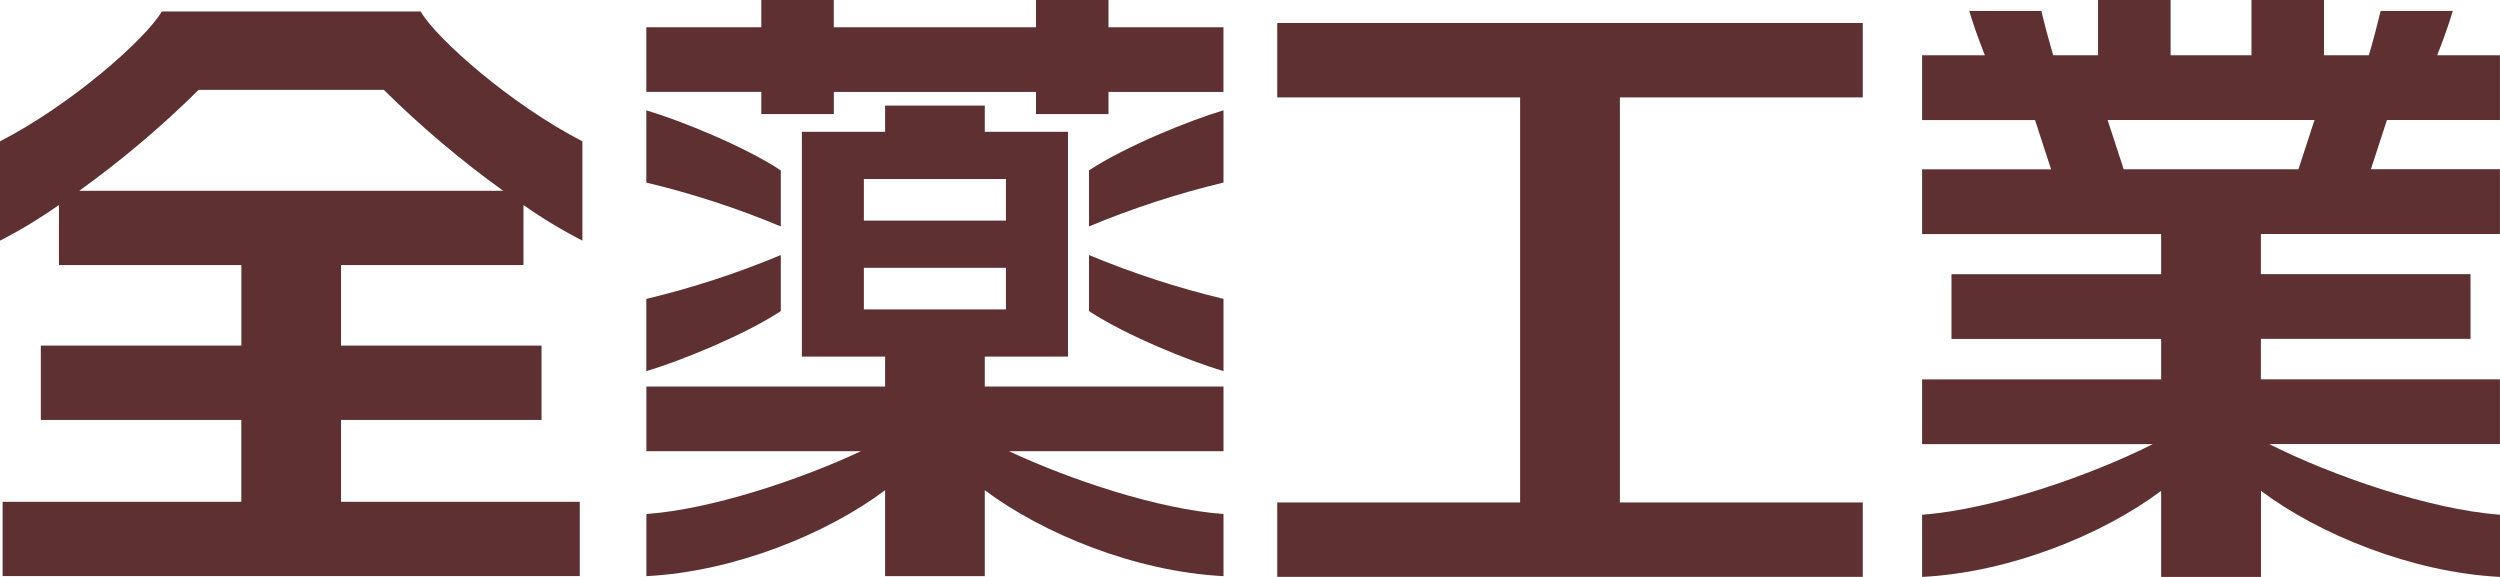 <svg width="104" height="24" viewBox="0 0 104 24" fill="none" xmlns="http://www.w3.org/2000/svg">
<path d="M94.402 18.473H103.997V15.779H94.053V14.097H102.774V11.404H94.053V9.734H103.997V7.04H98.629L99.297 4.991H103.997V2.3H101.387C101.662 1.602 101.889 0.953 102.035 0.456H99.035C98.898 1.027 98.734 1.65 98.544 2.3H96.679V0H93.661V2.3H90.297V0H87.278V2.3H85.412C85.222 1.65 85.056 1.027 84.921 0.456H81.922C82.067 0.953 82.294 1.602 82.57 2.3H79.959V4.994H84.657L85.325 7.043H79.959V9.736H89.903V11.406H81.182V14.1H89.903V15.782H79.959V18.476H89.554C87 19.768 82.894 21.199 79.959 21.412V24C83.635 23.814 87.5 22.222 89.903 20.42V24H94.057V20.42C96.46 22.222 100.324 23.812 104 24V21.412C101.066 21.2 96.959 19.768 94.406 18.476L94.402 18.473ZM88.345 7.042L87.677 4.993H96.283L95.615 7.042H88.345ZM53.134 4.053H63.237V20.902H53.134V23.998H77.491V20.902H67.388V4.053H77.491V0.957H53.134V4.053Z" fill="#5F3032"/>
<path d="M21.776 11.029V8.529C22.558 9.079 23.378 9.575 24.228 10.011V5.879C21.279 4.363 18.176 1.635 17.496 0.476H6.732C6.052 1.637 2.949 4.364 0 5.879V10.011C0.85 9.575 1.668 9.079 2.452 8.529V11.027H10.041V14.378H1.698V17.469H10.039V20.874H0.109V23.965H24.118V20.874H14.187V17.469H22.528V14.378H14.187V11.027H21.776V11.029ZM3.295 7.938C5.059 6.67 6.719 5.266 8.264 3.738H15.966C17.511 5.266 19.171 6.67 20.935 7.938H3.295Z" fill="#5F3032"/>
<path d="M31.672 4.746H34.688V3.825H43.098V4.746H46.113V3.825H50.896V1.134H46.113V9.15527e-05H43.097V1.133H34.686V9.15527e-05H31.67V1.133H26.887V3.822H31.67V4.745L31.672 4.746ZM32.481 7.089C30.983 6.097 28.31 5.01 26.887 4.591V7.595C28.797 8.052 30.668 8.662 32.481 9.419V7.089ZM32.481 10.61C30.668 11.368 28.797 11.977 26.887 12.435V15.439C28.31 15.018 30.983 13.931 32.481 12.941V10.61ZM50.898 18.77V16.081H40.967V14.836H44.429V5.484H40.967V4.393H36.82V5.484H33.358V14.836H36.82V16.081H26.89V18.77H35.815C33.257 19.967 29.582 21.189 26.89 21.383V23.968C30.561 23.782 34.42 22.194 36.82 20.393V23.968H40.967V20.393C43.369 22.192 47.227 23.782 50.898 23.968V21.383C48.206 21.189 44.531 19.967 41.973 18.77H50.898ZM35.937 7.446H41.847V9.178H35.937V7.446ZM35.937 12.872V11.14H41.847V12.872H35.937ZM45.303 7.089V9.419C47.117 8.662 48.987 8.052 50.898 7.595V4.589C49.475 5.01 46.801 6.097 45.303 7.087V7.089ZM45.303 12.941C46.801 13.933 49.475 15.02 50.898 15.439V12.433C48.987 11.976 47.117 11.366 45.303 10.609V12.939V12.941Z" fill="#5F3032"/>
</svg>
